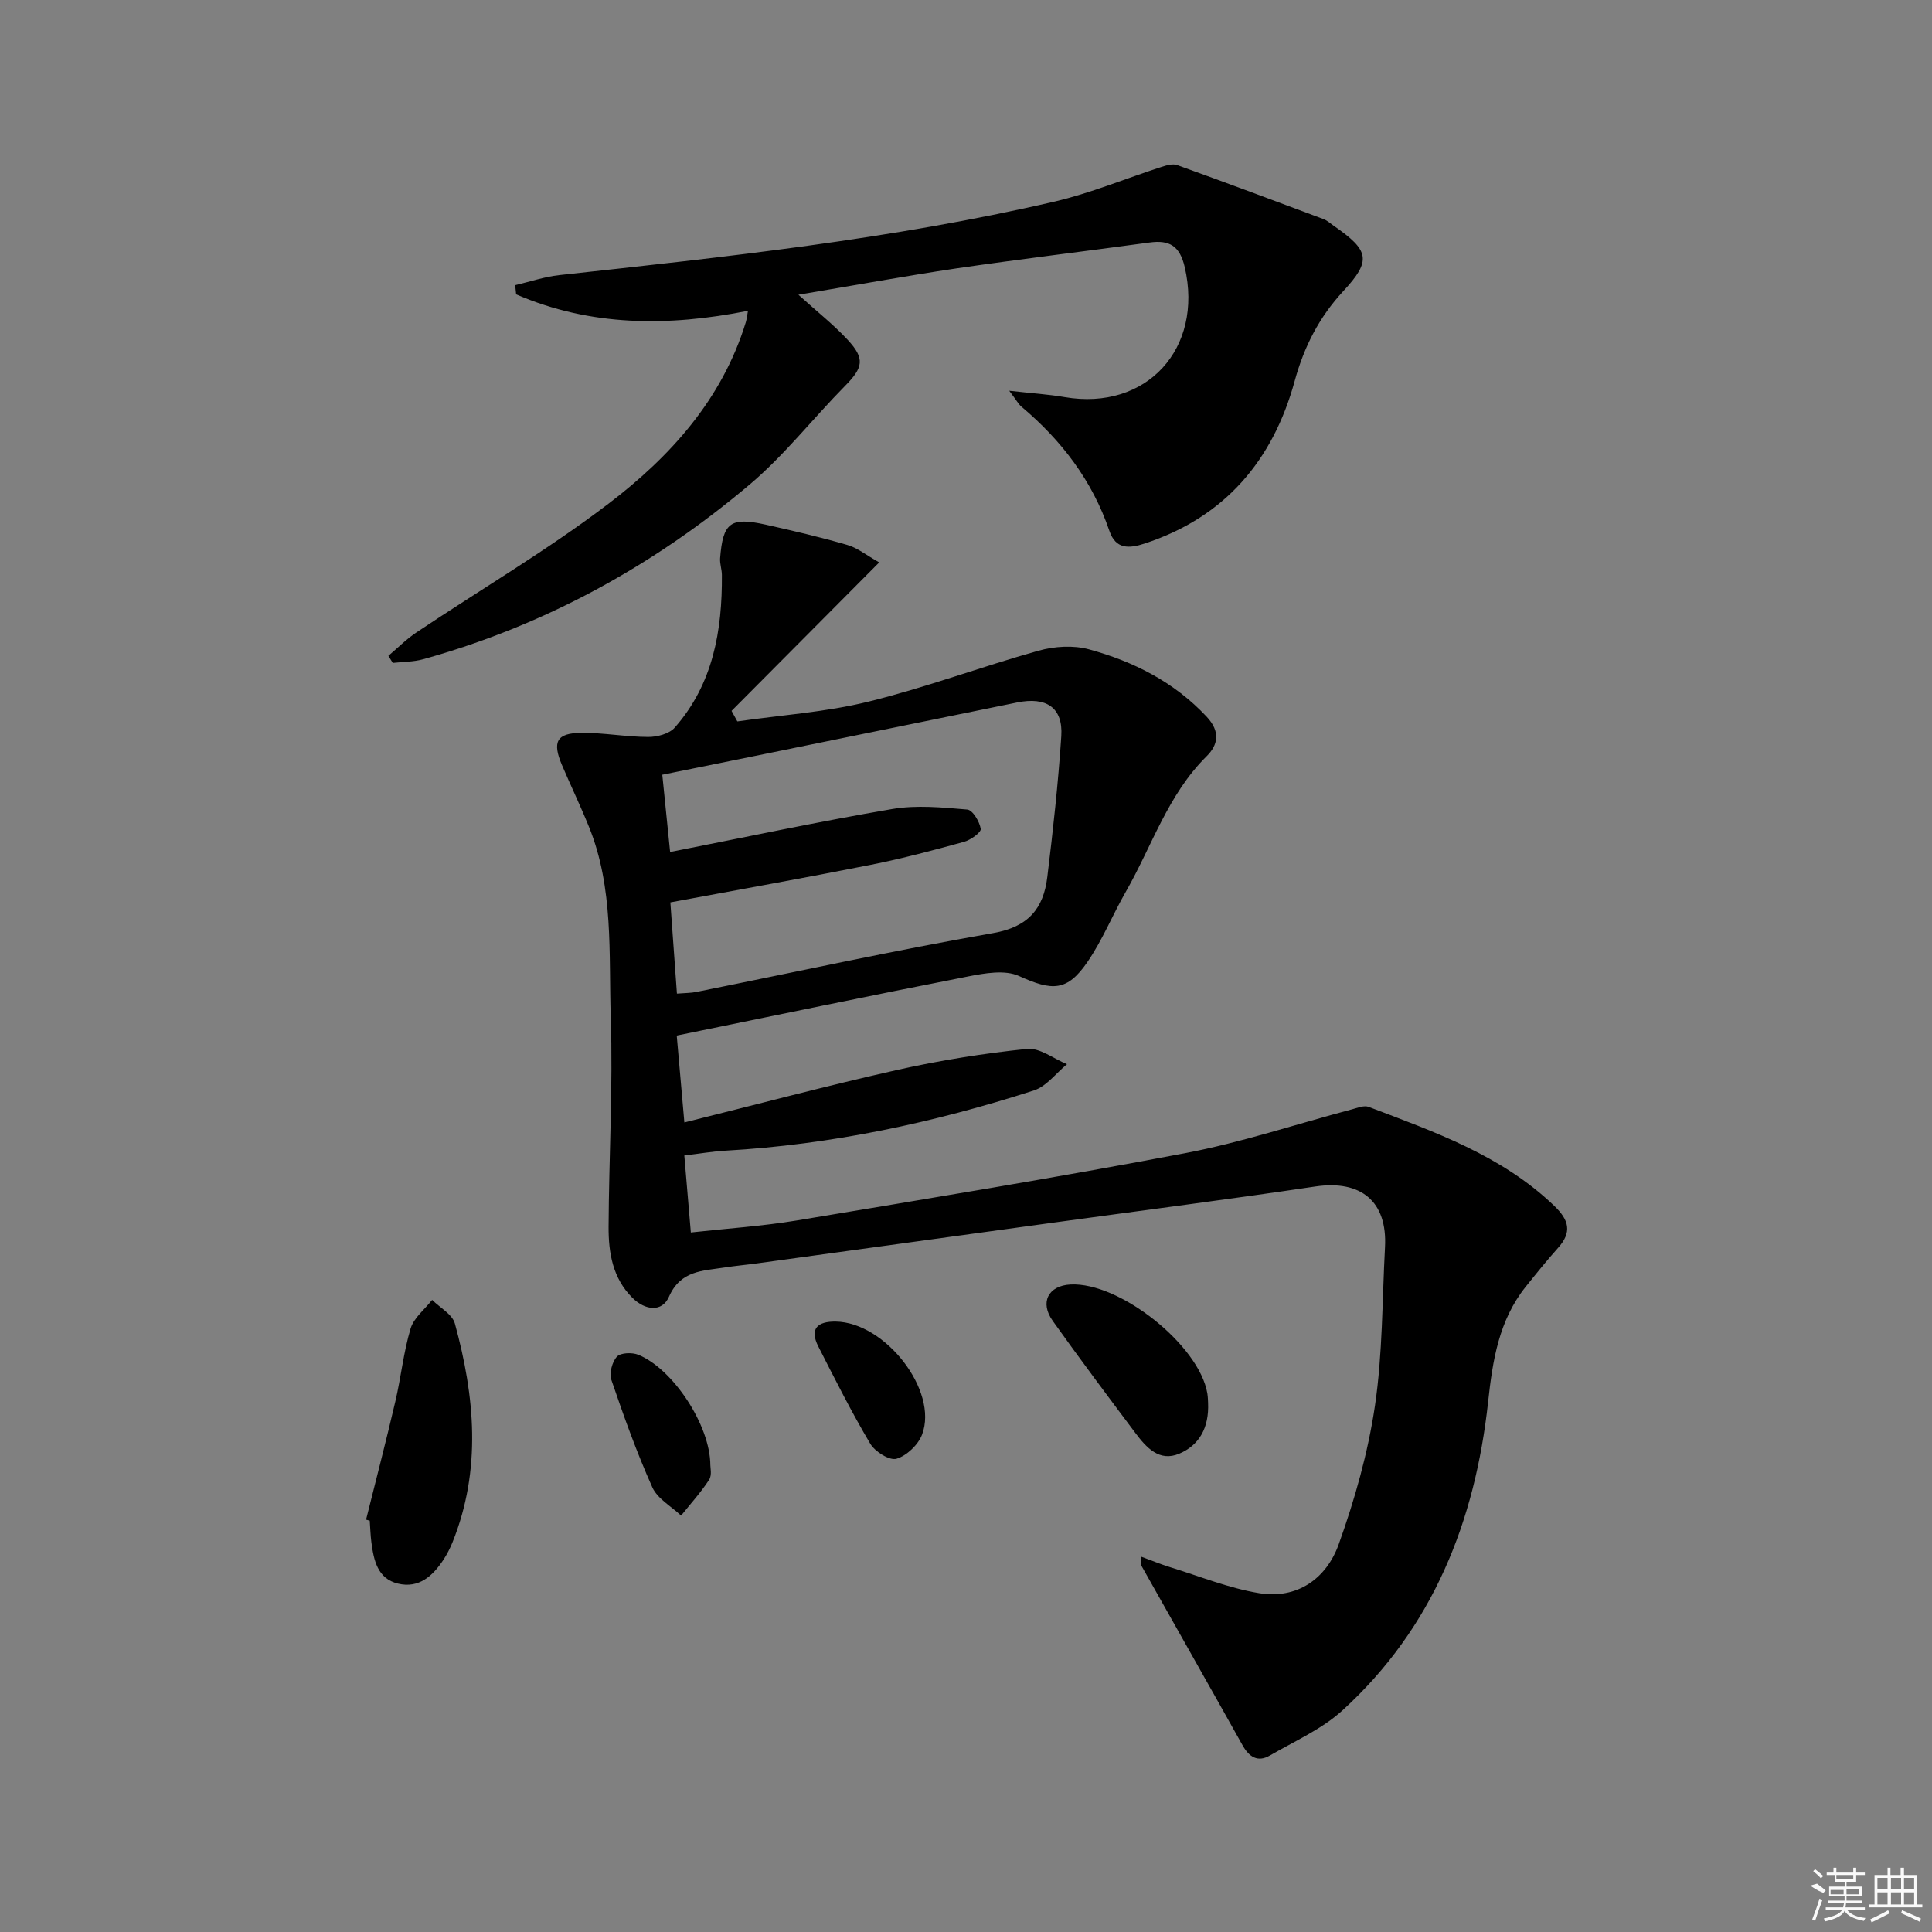 <svg enable-background="new 0 0 400 400" viewBox="0 0 400 400" xmlns="http://www.w3.org/2000/svg"><rect x="0" y="0" width="400" height="400" fill="#808080" stroke="none"/><path d="m182.03 116.44c-10.63 10.69-20.6 20.71-30.57 30.74.4.73.8 1.45 1.2 2.18 9.06-1.31 18.29-1.91 27.13-4.09 11.89-2.92 23.42-7.25 35.23-10.55 3.28-.92 7.21-1.17 10.45-.28 9.22 2.52 17.6 6.74 24.34 13.93 2.94 3.13 2.36 5.88 0 8.21-8.03 7.94-11.32 18.62-16.73 28.06-2.73 4.76-4.8 9.93-7.88 14.44-4.25 6.24-7.33 6.12-14.23 2.99-2.92-1.33-7.12-.58-10.57.1-19.99 3.91-39.93 8.07-60.29 12.23.51 5.85 1.01 11.52 1.58 17.99 15.12-3.76 29.5-7.6 44.02-10.86 8.87-1.99 17.9-3.43 26.93-4.37 2.62-.27 5.51 2.04 8.27 3.17-2.27 1.86-4.25 4.59-6.85 5.43-20.76 6.7-41.98 11.23-63.83 12.47-2.77.16-5.52.64-8.55 1 .45 5.3.87 10.23 1.35 15.94 7.51-.83 14.76-1.3 21.89-2.48 26.85-4.47 53.72-8.86 80.45-13.94 11.7-2.22 23.09-6.04 34.63-9.1 1.1-.29 2.43-.84 3.35-.49 13.67 5.2 27.52 10.02 38.43 20.49 3.08 2.96 3.73 5.44.8 8.71-2.33 2.6-4.52 5.33-6.7 8.05-5.57 6.96-6.86 15.33-7.78 23.82-2.7 24.76-11.42 46.79-30.14 63.87-4.29 3.92-9.93 6.39-15.05 9.36-2.53 1.47-4.32.28-5.67-2.15-6.96-12.44-14-24.84-20.99-37.26-.14-.25-.02-.64-.02-1.77 2.19.8 4.06 1.58 6 2.18 6.11 1.88 12.15 4.34 18.41 5.38 7.93 1.32 13.97-3 16.52-10.09 3.33-9.29 6.07-18.97 7.51-28.71 1.6-10.8 1.49-21.87 2.08-32.82.51-9.5-4.97-13.97-14.43-12.57-17.9 2.66-35.85 4.96-53.78 7.42-20.56 2.82-41.11 5.66-61.67 8.48-2.3.32-4.62.52-6.92.88-4.47.7-9.03.57-11.45 6.05-1.44 3.26-4.94 2.82-7.55.24-4.1-4.06-4.97-9.33-4.95-14.69.07-14.47.92-28.97.45-43.42-.43-13.21.64-26.72-4.51-39.42-1.74-4.31-3.77-8.51-5.59-12.79-2.05-4.82-1.11-6.63 4-6.67 4.62-.04 9.24.84 13.85.85 1.87.01 4.36-.65 5.5-1.94 7.93-9.02 9.84-20.05 9.76-31.61-.01-1.15-.45-2.31-.37-3.44.58-7.41 2.13-8.59 9.43-6.97 5.66 1.26 11.32 2.58 16.89 4.2 2.08.58 3.9 2.09 6.62 3.62zm-41.88 89.28c1.75-.14 2.91-.12 4.02-.35 20.49-4.11 40.91-8.59 61.48-12.19 7.28-1.27 10.39-5.1 11.18-11.58 1.19-9.71 2.26-19.45 2.9-29.21.38-5.87-3.08-8.19-9.15-6.95-18.04 3.68-36.07 7.37-54.11 11.04-6.42 1.31-12.85 2.6-19.35 3.92.58 5.73 1.09 10.75 1.62 16 15.74-3.1 30.81-6.31 45.99-8.9 5.04-.86 10.38-.33 15.54.11 1.11.1 2.54 2.49 2.78 4 .11.72-2.08 2.3-3.45 2.68-6.39 1.76-12.81 3.47-19.31 4.76-13.64 2.71-27.33 5.14-41.5 7.78.44 6.11.88 12.2 1.36 18.89z"/><path d="m165.3 61.02c3.87 3.51 7.27 6.18 10.18 9.31 3.67 3.95 3.23 5.77-.56 9.61-6.64 6.73-12.52 14.31-19.7 20.37-19.91 16.81-42.39 29.17-67.62 36.18-2.01.56-4.18.52-6.28.76-.3-.49-.61-.98-.91-1.47 1.93-1.63 3.73-3.46 5.82-4.85 13.25-8.87 27.06-16.99 39.72-26.62 12.79-9.73 23.57-21.61 28.47-37.62.18-.6.24-1.23.44-2.34-16.6 3.3-32.63 3.24-48-3.41-.07-.63-.14-1.26-.2-1.9 3.04-.71 6.04-1.74 9.12-2.08 34.34-3.76 68.71-7.39 102.44-15.2 7.55-1.75 14.8-4.79 22.2-7.18 1.05-.34 2.36-.74 3.3-.4 10.13 3.64 20.22 7.41 30.3 11.18.76.28 1.4.89 2.08 1.36 7.45 5.15 7.9 7.21 2 13.57-4.99 5.39-8.1 11.48-10.05 18.59-4.5 16.44-14.44 28.2-31.06 33.65-3.22 1.06-5.99 1.23-7.3-2.61-3.53-10.39-9.9-18.74-18.22-25.73-.6-.51-.99-1.27-2.52-3.29 4.69.53 8.11.74 11.48 1.32 16.94 2.89 28.76-10.03 24.86-26.9-1.03-4.45-3.19-5.68-7.31-5.11-13.33 1.82-26.69 3.42-39.99 5.36-10.66 1.59-21.26 3.54-32.69 5.45z"/><path d="m75.79 314.63c2.04-8.17 4.16-16.31 6.07-24.51 1.17-5 1.68-10.16 3.15-15.06.67-2.22 2.93-3.97 4.46-5.93 1.62 1.62 4.19 2.99 4.71 4.91 4.13 15.09 5.55 30.27-.5 45.29-.5 1.23-1.11 2.43-1.83 3.54-2.22 3.39-5.11 6.05-9.45 5-4.25-1.02-5.02-4.85-5.51-8.56-.19-1.48-.23-2.98-.34-4.47-.26-.07-.51-.14-.76-.21z"/><path d="m250.12 290.44c.23 5.2-1.86 8.78-5.95 10.52-4.15 1.77-6.85-1.28-9.1-4.27-5.77-7.69-11.53-15.38-17.11-23.21-2.74-3.84-.92-7.3 3.67-7.54 10.19-.53 26.68 12.59 28.34 22.57.13.81.13 1.65.15 1.93z"/><path d="m147.07 303.37c-.02.39.37 2.02-.25 2.99-1.71 2.63-3.84 4.97-5.81 7.43-2.03-1.93-4.89-3.49-5.95-5.85-3.24-7.23-5.92-14.73-8.48-22.24-.47-1.38.15-3.74 1.15-4.82.77-.83 3.16-.91 4.45-.38 7.13 2.92 14.87 14.55 14.89 22.87z"/><path d="m173.02 273.62c10.26.14 21.31 14.32 17.89 23.38-.8 2.12-3.18 4.39-5.3 5.02-1.44.42-4.45-1.46-5.43-3.11-3.88-6.53-7.3-13.35-10.75-20.12-1.89-3.71-.15-5.22 3.59-5.17z"/><g fill="#fafafa"><path d="m374.8 390.4 1.4-.4c.7.5 1.3 1 1.8 1.4l-.5.5c-1.5-.6-2.1-1.1-2.7-1.5zm1 7.3-.6-.3c.5-1.4 1.1-2.8 1.5-4.3.2.1.4.2.6.3-.5 1.3-1 2.8-1.5 4.3zm-.4-10.3.4-.4c.4.3 1 .8 1.7 1.4l-.5.5c-.4-.5-1-1-1.6-1.5zm2.5.3h1.7v-1h.6v1h3.5v-1h.6v1h1.8v.5h-1.8v1.4h-2v1h3.2v2h-3.2v.9h3.3v.5h-3.4c0 .3-.1.6-.1.9h4v.5h-3.7c.7.9 1.9 1.5 3.8 1.7-.1.2-.2.4-.3.6-2.1-.4-3.5-1.1-4-2.1-.4 1-1.8 1.7-4 2.2-.1-.2-.2-.4-.3-.6 2.1-.4 3.4-1 3.8-1.8h-3.4v-.5h3.6c.1-.3.1-.6.2-.9h-3.3v-.5h3.4c0-.3 0-.6 0-.9h-3.2v-2h3.3v-1h-2.1v-1.4h-1.7v-.5zm1.1 3.5v1h2.7c0-.3 0-.4 0-.4 0-.1 0-.2 0-.2 0-.1 0-.2 0-.3h-2.7zm1.2-3v.9h3.5v-.9zm4.7 3h-2.6v.6.4h2.6z"/><path d="m393.6 386.7h.6v1.5h2.7v6.1h1.1v.6h-11v-.6h1.1v-6.1h2.7v-1.5h.6v1.5h2.1v-1.5zm-2.7 8.8.4.6c-1.2.6-2.5 1.3-3.8 1.9-.1-.2-.2-.4-.3-.6 1.2-.6 2.5-1.2 3.7-1.9zm-2.2-6.7v2.4h2.1v-2.4zm0 3v2.5h2.1v-2.5zm2.8-3v2.4h2.1v-2.4zm0 3v2.5h2.1v-2.5zm6 6.1c-1.4-.7-2.7-1.3-3.9-1.8l.2-.6c1.5.6 2.7 1.2 3.9 1.7zm-1.2-9.1h-2.1v2.4h2.1zm-2.1 3v2.5h2.1v-2.5z"/></g></svg>